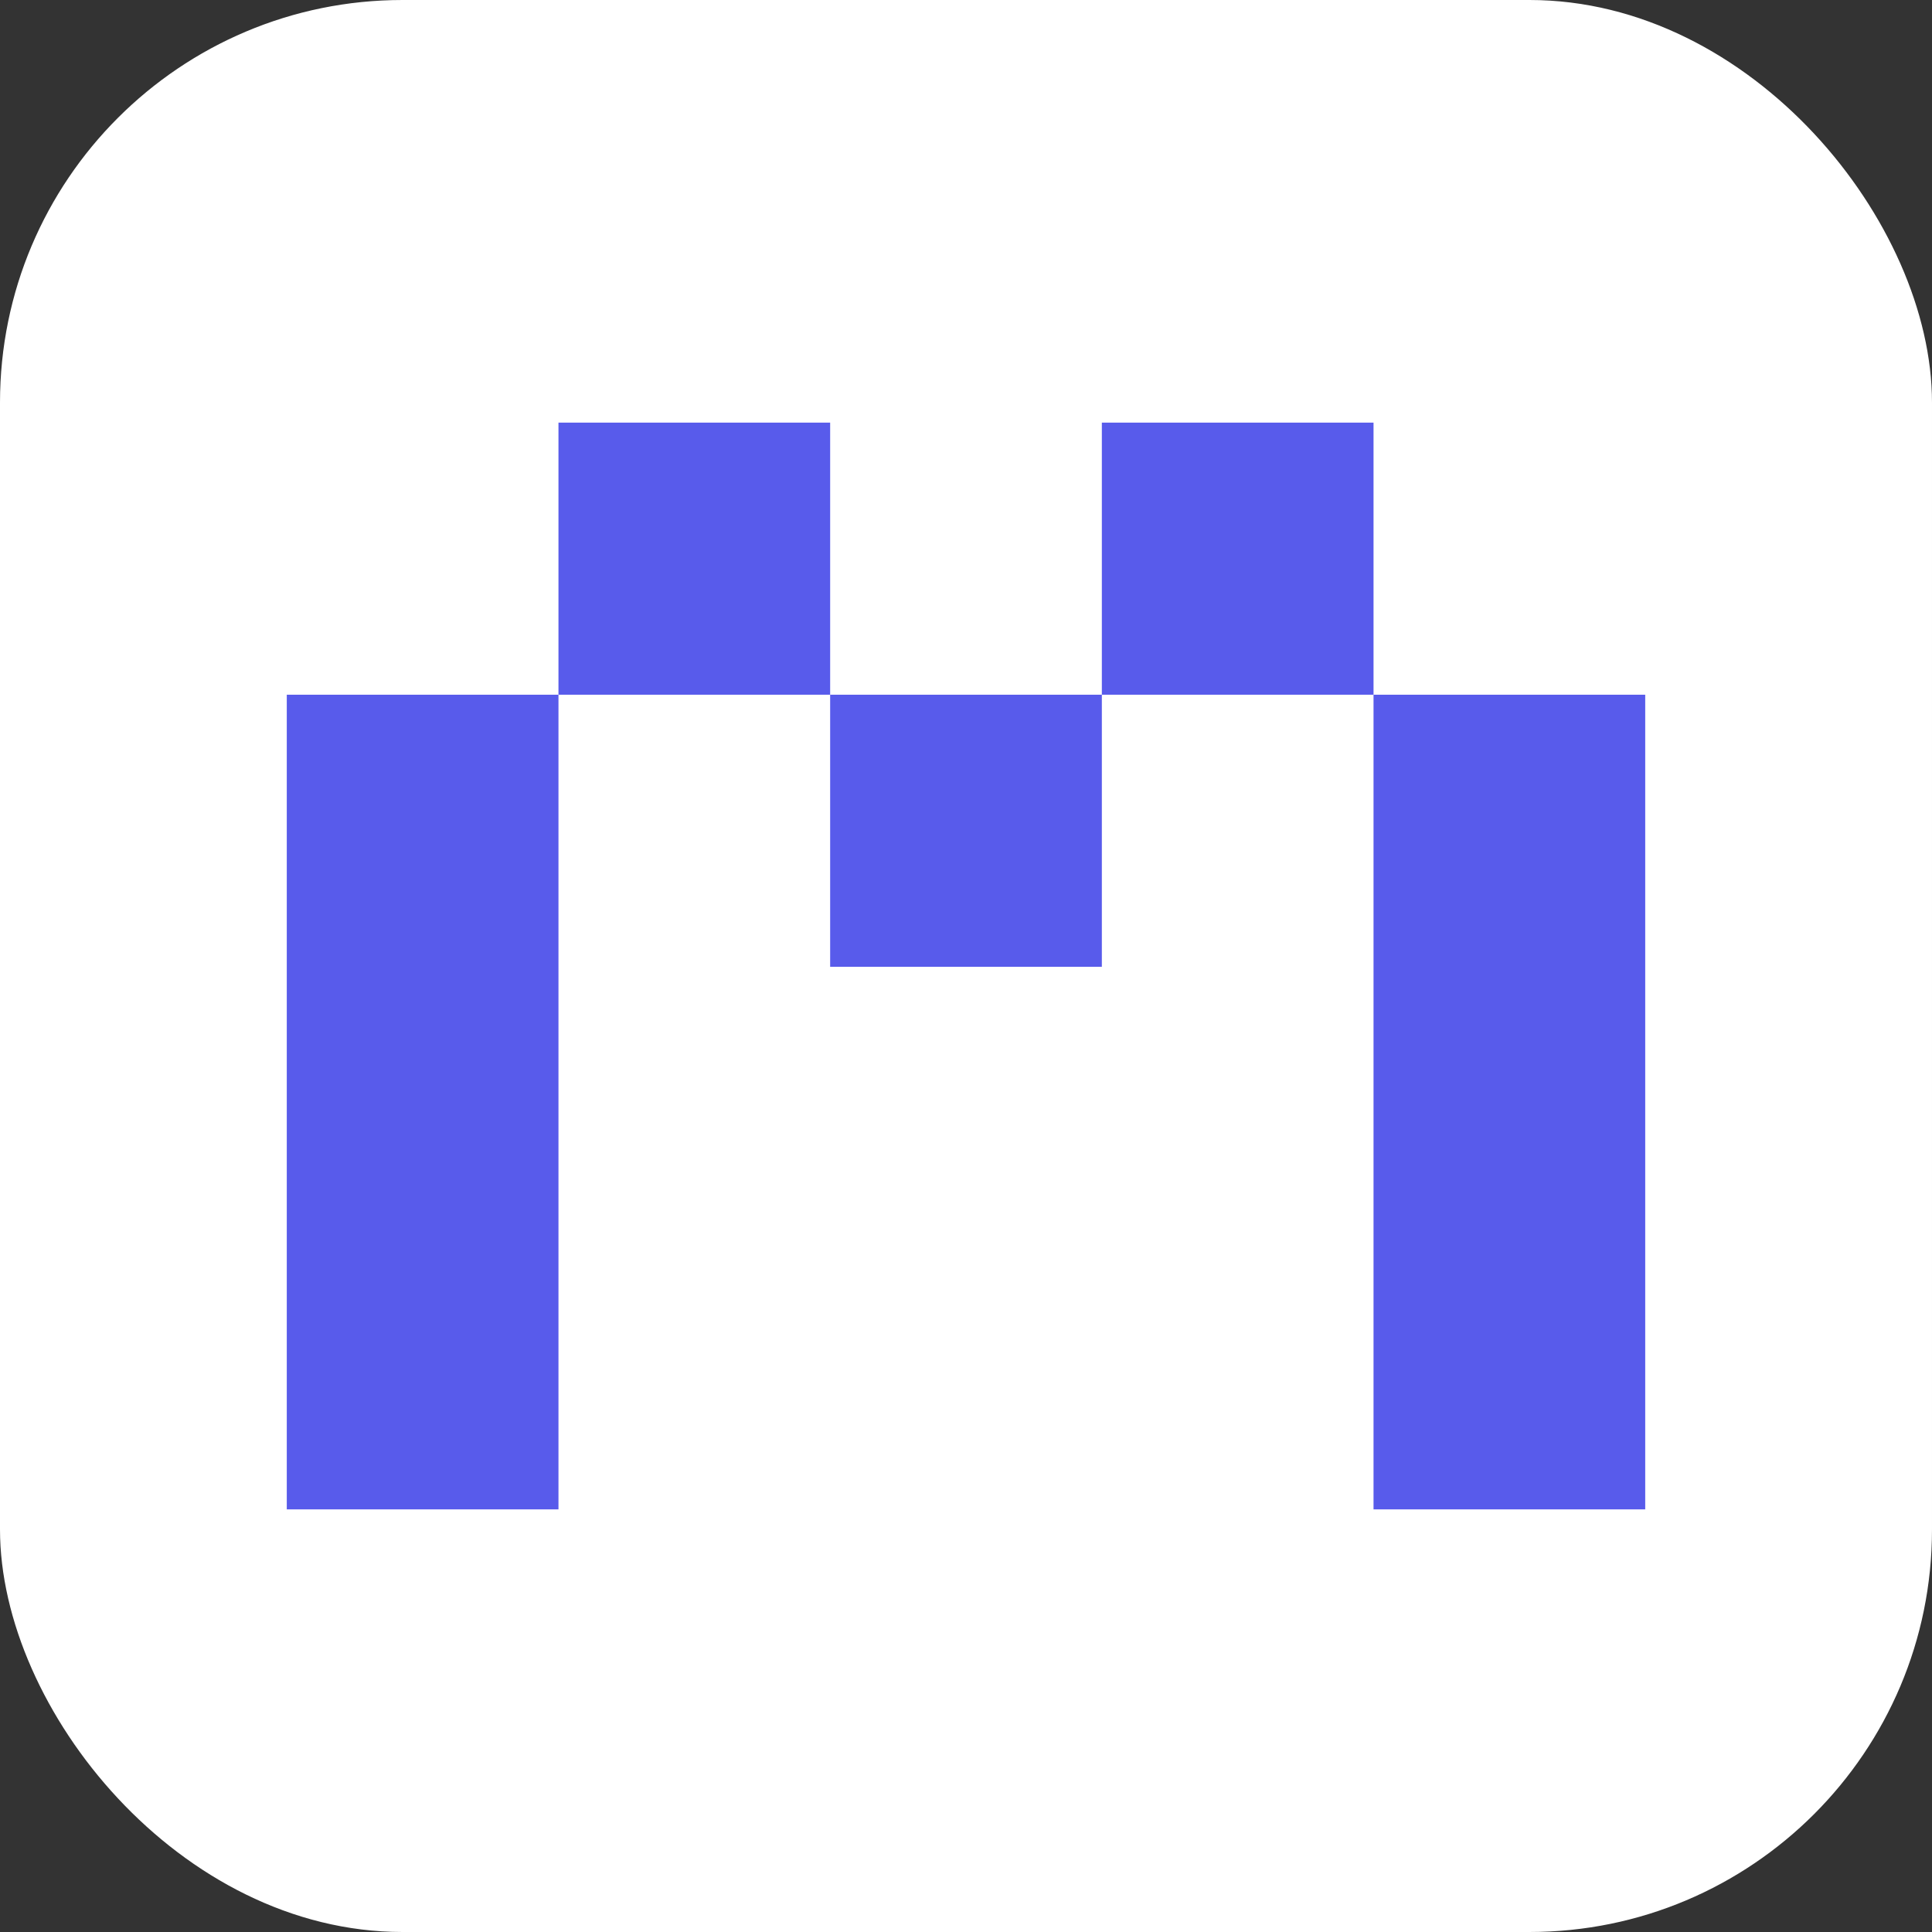 <svg width="48" height="48" viewBox="0 0 48 48" fill="none" xmlns="http://www.w3.org/2000/svg">
<rect x="0" y="0" width="48" height="48" fill="#333333" stroke="none"/>
<rect width="48" height="48" rx="10" fill="white"/>
<path d="M13.875 17.26H7.125V37.5H13.875V17.26Z" fill="#585BEB"/>
<path d="M27.375 17.26H20.625V24.02H27.375V17.26Z" fill="#585BEB"/>
<path d="M20.625 10.5H13.875V17.26H20.625V10.5Z" fill="#585BEB"/>
<path d="M34.125 10.5H27.375V17.26H34.125V10.5Z" fill="#585BEB"/>
<path d="M40.875 17.26H34.125V37.5H40.875V17.26Z" fill="#585BEB"/>
</svg>
